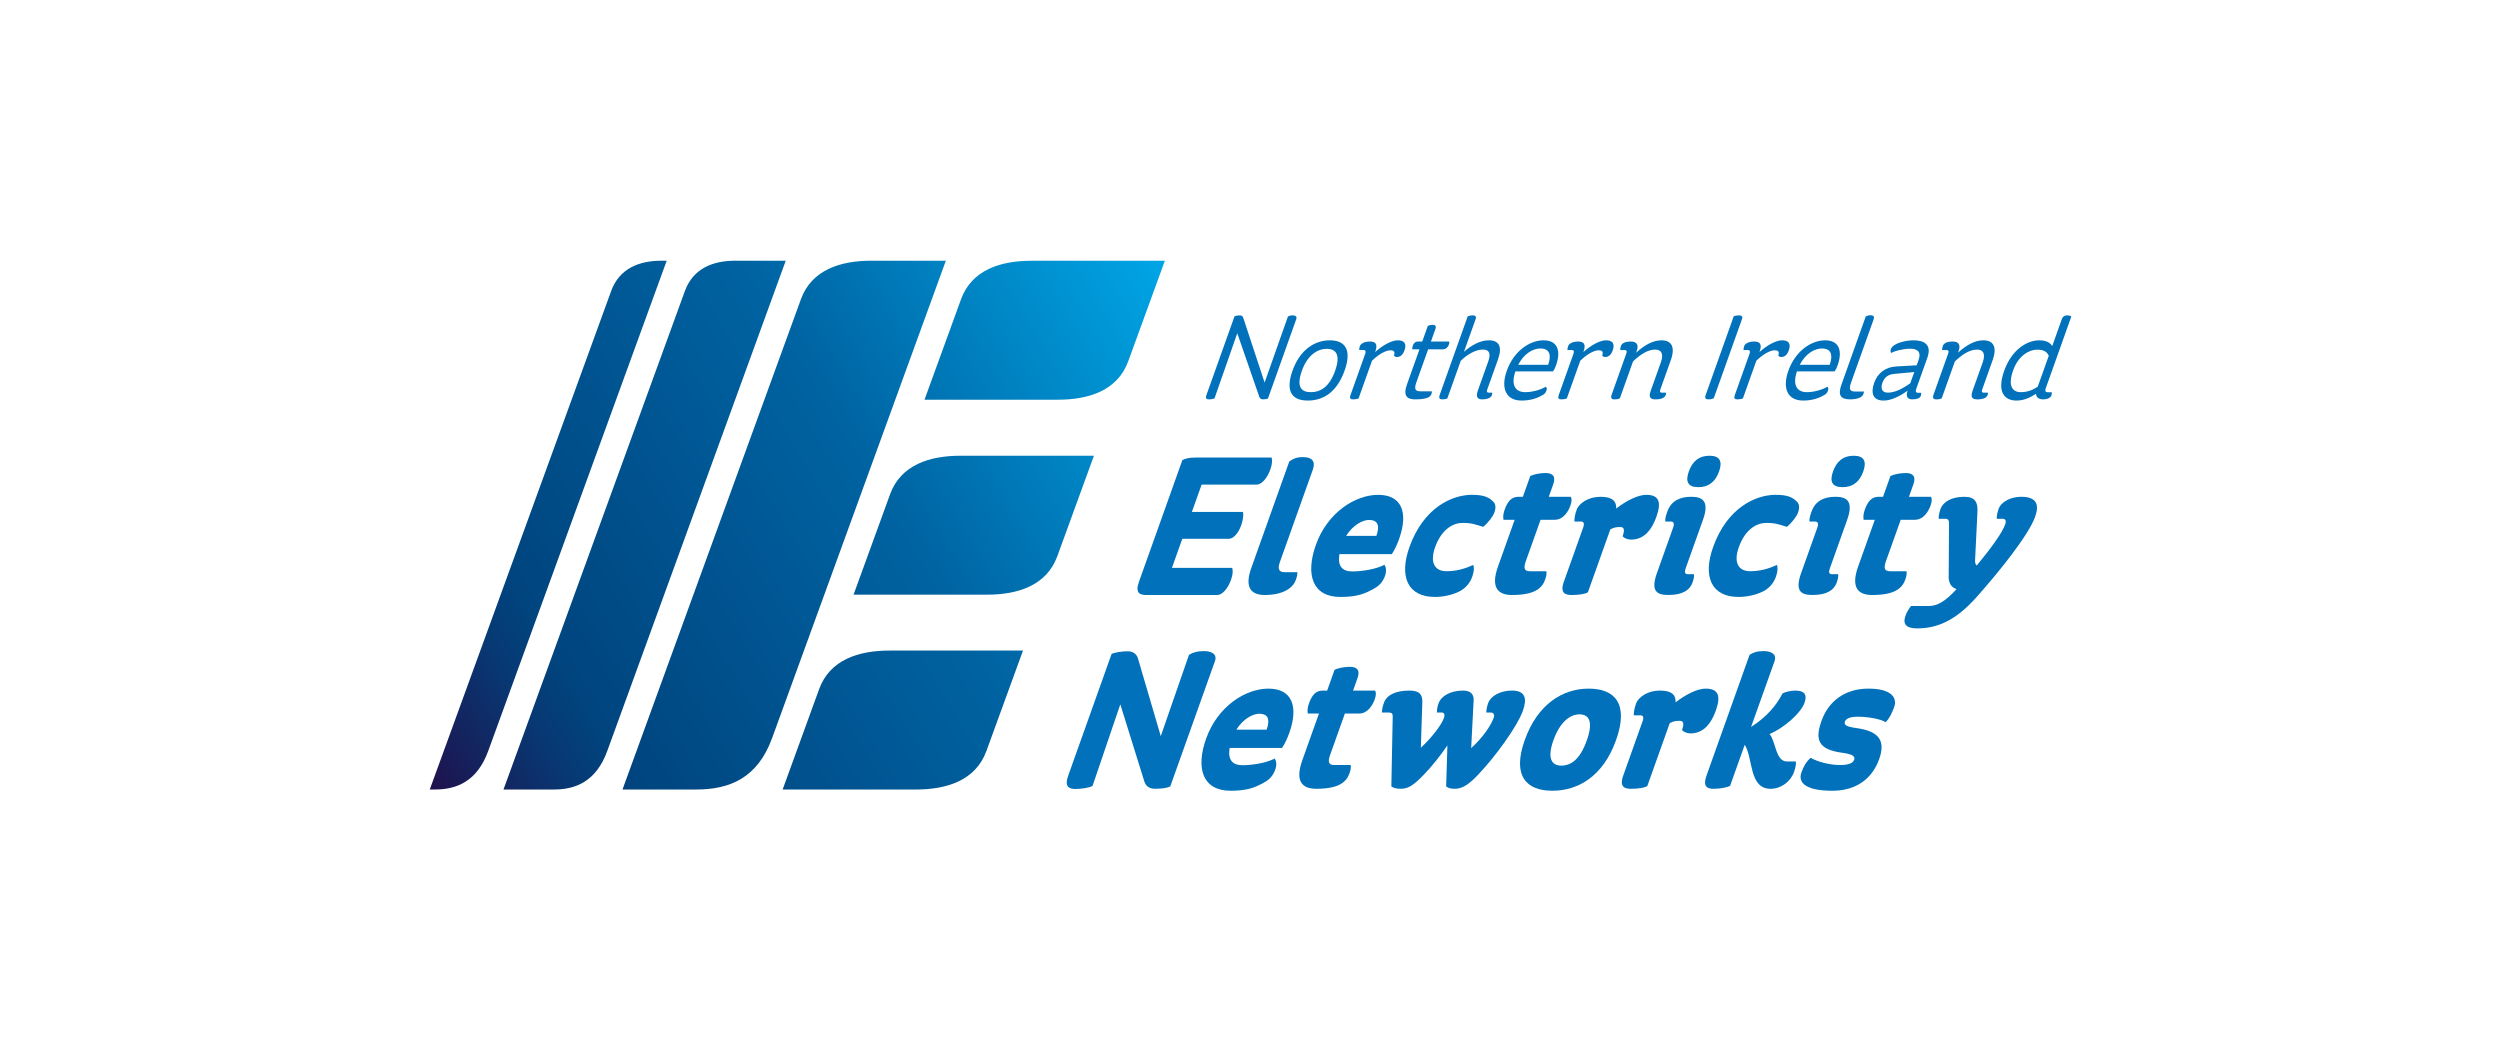 <?xml version="1.0" encoding="utf-8"?>
<!-- Generator: Adobe Illustrator 24.0.3, SVG Export Plug-In . SVG Version: 6.00 Build 0)  -->
<svg version="1.1" id="Layer_1" xmlns="http://www.w3.org/2000/svg" xmlns:xlink="http://www.w3.org/1999/xlink" x="0px" y="0px"
	 viewBox="0 0 388 164" style="enable-background:new 0 0 388 164;" xml:space="preserve">
<style type="text/css">
	.st0{fill:#0071BA;}
	.st1{clip-path:url(#SVGID_2_);fill:url(#SVGID_3_);}
</style>
<g>
	<g>
		<g>
			<path class="st0" d="M183.491,83.626l-1.611,4.509h9.362c0.096,0.305,0.143,0.916-0.171,1.8c-0.49,1.371-1.328,2.408-2.178,2.408
				h-11.005c-0.911,0-1.764-0.246-1.123-2.043l6.741-18.898c0.468-0.245,1.079-0.395,2.163-0.395h11.681
				c0.096,0.302,0.142,0.913-0.172,1.797c-0.487,1.37-1.328,2.408-2.176,2.408h-8.512l-1.51,4.238h7.922
				c0.098,0.302,0.067,1.127-0.247,2.011c-0.489,1.37-1.242,2.164-1.976,2.164H183.491z"/>
			<path class="st0" d="M198.64,87.223c-0.423,1.187-0.094,1.585,0.785,1.585h1.937c-0.012,0.364-0.052,0.639-0.258,1.22
				c-0.401,1.127-1.823,2.316-4.816,2.316c-2.583,0-2.974-1.708-2.093-4.178l5.903-16.55c0.583-0.396,1.132-0.701,2.262-0.671
				c1.536,0.063,1.761,0.916,1.389,1.951L198.64,87.223z"/>
			<path class="st0" d="M207.877,86.003c-0.321,1.89,0.482,2.684,1.978,2.684c1.762,0,3.909-0.428,5.008-1.036
				c0.213,0.305,0.39,0.883,0.087,1.738c-0.349,0.974-0.966,1.553-1.624,1.919c-1.438,0.823-2.68,1.341-5.292,1.341
				c-4.285,0-5.484-3.385-3.802-8.109c1.773-4.967,6.079-7.742,9.658-7.742c3.638,0,4.728,2.713,3.248,6.857
				c-0.302,0.854-0.697,1.71-1.129,2.349H207.877z M208.919,83.168h4.695c0.597-1.677,0.176-2.47-1.145-2.47
				C211.474,80.698,209.957,81.491,208.919,83.168"/>
			<path class="st0" d="M230.194,81.767c-1.22-0.366-1.747-0.611-3.186-0.611c-1.438,0-3.261,0.913-4.281,3.78
				c-0.883,2.467,0.022,3.719,1.753,3.719c1.615,0,2.971-0.428,4.166-0.975c0.142,0.335,0.159,0.942-0.155,1.828
				c-0.37,1.036-1.04,1.766-1.947,2.256c-0.619,0.333-2.076,0.883-3.838,0.883c-4.225,0-5.601-3.139-3.96-7.743
				c2.185-6.127,6.621-8.108,9.699-8.108c1.938,0,2.637,0.427,3.253,1.006c0.33,0.304,0.569,0.79,0.229,1.738
				C231.72,80.12,231.032,81.063,230.194,81.767"/>
			<path class="st0" d="M239.097,80.668l-2.282,6.402c-0.435,1.22-0.186,1.586,0.668,1.586h2.521
				c0.017,0.365,0.049,0.607-0.19,1.281c-0.468,1.31-1.563,2.407-5.145,2.407c-2.084,0-3.388-1.036-2.18-4.419l2.587-7.256h-1.733
				c-0.082-0.428-0.054-0.916,0.174-1.555c0.458-1.28,1.041-2.013,2.155-2.013h0.676l1.153-3.228
				c0.525-0.247,1.453-0.458,2.36-0.458c1.059,0,1.661,0.458,1.205,1.738l-0.698,1.949h3.404c0.216,0.306,0.159,0.795-0.047,1.371
				c-0.295,0.824-1.047,2.196-2.427,2.196H239.097z"/>
			<path class="st0" d="M250.837,78.93c1.549-1.217,3.373-2.133,4.665-2.133c1.996,0,2.373,1.158,1.579,3.383
				c-0.934,2.622-2.326,3.567-3.942,3.567c-0.556,0-1.086-0.243-1.312-0.518c0.317-0.885,0.307-1.434-0.337-1.434
				c-0.558,0-0.979,0.031-1.571,0.368l-3.477,9.754c-0.39,0.274-1.414,0.427-2.498,0.427c-0.97,0-1.879-0.246-1.24-2.041
				l2.999-8.413c0.263-0.733,0.045-0.947-0.366-0.947h-0.998c0.014-0.609,0.099-1.095,0.359-1.828
				c0.37-1.036,1.862-2.011,3.65-2.011C249.729,77.102,250.882,77.407,250.837,78.93"/>
			<path class="st0" d="M264.304,80.668l-2.687,7.529c-0.227,0.64-0.12,0.916,0.323,0.916h0.965
				c0.029,0.333-0.006,0.669-0.231,1.309c-0.413,1.159-1.538,1.921-3.764,1.921c-1.94,0-2.693-0.762-1.75-3.414l2.509-7.041
				c0.263-0.732,0.018-0.946-0.364-0.946h-0.851c-0.047-0.365,0.058-0.822,0.321-1.555c0.574-1.616,1.897-2.286,3.689-2.286
				C264.076,77.101,265.389,77.622,264.304,80.668 M265.32,70.731c1.557,0,2.057,0.824,1.48,2.439
				c-0.588,1.645-1.663,2.438-3.215,2.438c-1.588,0-2.056-0.823-1.48-2.438C262.682,71.555,263.708,70.731,265.32,70.731"/>
			<path class="st0" d="M277.327,81.767c-1.217-0.366-1.749-0.611-3.188-0.611c-1.436,0-3.259,0.913-4.279,3.78
				c-0.883,2.467,0.024,3.719,1.756,3.719c1.61,0,2.969-0.428,4.159-0.975c0.147,0.335,0.164,0.942-0.149,1.828
				c-0.372,1.036-1.042,1.766-1.949,2.256c-0.619,0.333-2.079,0.883-3.839,0.883c-4.225,0-5.603-3.139-3.961-7.743
				c2.185-6.127,6.621-8.108,9.702-8.108c1.935,0,2.636,0.427,3.25,1.006c0.331,0.304,0.566,0.79,0.23,1.738
				C278.853,80.12,278.163,81.063,277.327,81.767"/>
			<path class="st0" d="M286.683,80.668l-2.685,7.529c-0.225,0.64-0.122,0.916,0.321,0.916h0.968
				c0.029,0.333-0.001,0.669-0.231,1.309c-0.411,1.159-1.535,1.921-3.766,1.921c-1.938,0-2.693-0.762-1.749-3.414l2.51-7.041
				c0.262-0.732,0.016-0.946-0.366-0.946h-0.851c-0.046-0.365,0.06-0.822,0.321-1.555c0.578-1.616,1.9-2.286,3.689-2.286
				C286.457,77.101,287.77,77.622,286.683,80.668 M287.703,70.731c1.553,0,2.052,0.824,1.476,2.439
				c-0.586,1.645-1.659,2.438-3.216,2.438c-1.585,0-2.056-0.823-1.477-2.438C285.063,71.555,286.089,70.731,287.703,70.731"/>
			<path class="st0" d="M294.991,80.668l-2.282,6.402c-0.433,1.22-0.181,1.586,0.67,1.586h2.52c0.018,0.365,0.048,0.607-0.19,1.281
				c-0.469,1.31-1.562,2.407-5.145,2.407c-2.08,0-3.386-1.036-2.181-4.419l2.589-7.256h-1.732c-0.083-0.428-0.054-0.916,0.174-1.555
				c0.458-1.28,1.04-2.013,2.157-2.013h0.674l1.153-3.228c0.528-0.247,1.453-0.458,2.364-0.458c1.054,0,1.655,0.458,1.199,1.738
				l-0.695,1.949h3.403c0.213,0.306,0.158,0.795-0.051,1.371c-0.294,0.824-1.044,2.196-2.425,2.196H294.991z"/>
			<path class="st0" d="M306.534,86.918c-0.039,0.425,0.072,0.7,0.252,0.853c2.116-2.561,3.925-4.999,4.413-6.371
				c0.198-0.548,0.081-0.886-0.387-0.886H309.9c-0.025-0.334,0.063-0.913,0.278-1.522c0.413-1.158,1.967-1.891,3.492-1.891
				c2.407,0,2.862,1.189,2.19,3.079c-1.021,2.867-5.517,8.475-9.133,12.528c-3.373,3.779-6.236,4.816-9.231,4.816
				c-1.585,0-2.248-0.609-1.768-1.951c0.164-0.457,0.375-0.883,0.865-1.522h2.757c1.293,0,2.531-0.672,4.311-2.624
				c-0.851-0.243-1.303-1.034-1.222-2.166l0.049-7.952c0.028-0.581-0.16-0.795-0.571-0.795h-1.024
				c-0.045-0.456,0.101-1.035,0.276-1.522c0.401-1.128,1.762-1.891,3.698-1.891c1.643,0,2.141,0.823,2.026,2.471L306.534,86.918z"/>
			<path class="st0" d="M173.872,109.311l-4.306,12.65c-0.363,0.275-1.671,0.488-2.668,0.488c-0.91,0-1.751-0.276-1.11-2.072
				l6.738-18.9c0.645-0.245,1.579-0.396,2.489-0.396c0.969,0,1.451,0.55,1.611,1.158l3.526,12.011l4.381-12.62
				c0.571-0.365,1.294-0.581,2.32-0.581c0.999,0,2.129,0.366,1.709,1.556l-6.938,19.447c-0.427,0.213-1.217,0.366-2.361,0.366
				c-0.938,0-1.449-0.458-1.668-1.159L173.872,109.311z"/>
			<path class="st0" d="M190.842,116.079c-0.321,1.89,0.482,2.681,1.978,2.681c1.763,0,3.912-0.425,5.008-1.036
				c0.213,0.305,0.39,0.885,0.084,1.738c-0.349,0.976-0.964,1.557-1.622,1.921c-1.438,0.823-2.683,1.341-5.293,1.341
				c-4.287,0-5.486-3.385-3.8-8.109c1.769-4.966,6.076-7.74,9.656-7.74c3.638,0,4.725,2.711,3.249,6.856
				c-0.306,0.854-0.698,1.708-1.13,2.349H190.842z M191.885,113.245h4.695c0.597-1.677,0.176-2.469-1.145-2.469
				C194.435,110.776,192.921,111.567,191.885,113.245"/>
			<path class="st0" d="M208.724,110.745l-2.282,6.4c-0.435,1.22-0.183,1.587,0.668,1.587h2.523c0.016,0.365,0.048,0.606-0.192,1.28
				c-0.466,1.309-1.562,2.408-5.145,2.408c-2.082,0-3.388-1.036-2.179-4.422l2.586-7.254h-1.732
				c-0.083-0.428-0.057-0.913,0.174-1.555c0.458-1.28,1.04-2.011,2.155-2.011h0.675l1.153-3.232
				c0.527-0.245,1.452-0.456,2.363-0.456c1.057,0,1.655,0.456,1.199,1.735l-0.695,1.952h3.406c0.213,0.304,0.155,0.792-0.051,1.37
				c-0.292,0.824-1.046,2.196-2.426,2.196H208.724z"/>
			<path class="st0" d="M224.638,115.684c-1.103,1.612-2.335,3.169-3.595,4.479c-1.585,1.645-2.419,2.256-3.653,2.256
				c-0.734,0-1.176-0.153-1.453-0.368l0.213-10.88c0.012-0.368-0.146-0.581-0.528-0.581h-1.146c0.019-0.458,0.081-0.883,0.311-1.522
				c0.423-1.189,1.788-1.891,3.959-1.891c1.673,0,2.029,0.731,2,1.799l-0.229,7.072c1.616-1.496,3.162-3.445,3.588-4.635
				c0.129-0.365,0.117-0.823-0.294-0.823h-0.794c-0.016-0.365,0.03-0.823,0.249-1.432c0.399-1.129,1.849-1.981,3.814-1.981
				c1.174,0,1.69,0.611,1.629,1.524l-0.381,7.407c1.687-1.524,3.026-3.385,3.514-4.757c0.163-0.456-0.107-0.762-0.404-0.762h-0.762
				c0.004-0.335,0.058-0.823,0.286-1.463c0.404-1.128,1.899-1.95,3.69-1.95c2.143,0,2.352,1.31,1.699,3.139
				c-0.881,2.469-4.317,7.162-6.937,9.906c-1.273,1.342-2.337,2.196-3.601,2.196c-0.734,0-1.073-0.121-1.369-0.368L224.638,115.684z
				"/>
			<path class="st0" d="M246.557,106.875c4.08,0,6.267,2.346,4.256,7.987c-2.023,5.666-5.916,7.862-9.907,7.862
				c-4.021,0-6.247-2.316-4.268-7.862C238.647,109.221,242.595,106.875,246.557,106.875 M242.297,118.823
				c1.523,0,2.92-0.945,3.973-3.903c1.052-2.957,0.331-4.054-1.135-4.054c-1.411,0-3.006,1.097-4.058,4.054
				C240.045,117.817,240.919,118.823,242.297,118.823"/>
			<path class="st0" d="M260.056,109.007c1.552-1.217,3.375-2.133,4.665-2.133c1.996,0,2.375,1.157,1.583,3.383
				c-0.936,2.621-2.329,3.566-3.944,3.566c-0.558,0-1.087-0.243-1.31-0.517c0.315-0.886,0.302-1.434-0.342-1.434
				c-0.556,0-0.979,0.03-1.567,0.366l-3.478,9.754c-0.389,0.275-1.414,0.428-2.502,0.428c-0.968,0-1.881-0.246-1.238-2.043
				l3.002-8.414c0.258-0.73,0.045-0.945-0.37-0.945h-0.998c0.013-0.609,0.1-1.097,0.362-1.828c0.366-1.036,1.861-2.011,3.649-2.011
				C258.95,107.179,260.103,107.483,260.056,109.007"/>
			<path class="st0" d="M275.41,102.607l-3.643,10.211c2.544-1.615,4-3.473,4.883-5.211c0.46-0.216,1.267-0.428,1.941-0.428
				c1.321,0,1.969,0.486,1.461,1.92c-0.556,1.556-3.181,3.901-5.418,4.816c0.979,1.129,0.913,4.268,2.704,4.268h1.35
				c0.107,0.274-0.001,0.915-0.262,1.646c-0.536,1.492-2.013,2.591-3.625,2.591c-3.404,0-2.695-4.785-4.021-6.828l-2.27,6.37
				c-0.441,0.243-1.545,0.458-2.544,0.458c-0.907,0-1.759-0.246-1.118-2.043l6.685-18.747c0.57-0.364,1.146-0.58,2.173-0.58
				C274.7,101.051,275.832,101.417,275.41,102.607"/>
			<path class="st0" d="M293.981,109.709c-0.347,0.974-0.792,1.89-1.345,2.377c-0.678-0.487-2.75-0.853-4.275-0.853
				c-1.261,0-1.87,0.305-2.032,0.763c-0.174,0.488,0.188,0.793,1.811,1.004c3.492,0.49,4.53,1.953,3.508,4.819
				c-1.077,3.018-3.541,4.906-7.268,4.906c-3.903,0-5.407-1.127-4.801-2.837c0.369-1.033,0.786-1.705,1.434-2.284
				c0.935,0.578,2.913,1.129,4.528,1.129c1.524,0,2.064-0.368,2.228-0.824c0.198-0.548-0.299-0.886-1.984-1.097
				c-3.631-0.521-4.115-2.043-3.083-4.94c1.097-3.077,3.661-4.998,7.272-4.998C293.703,106.874,294.451,108.398,293.981,109.709"/>
			<path class="st0" d="M192.024,51.718l-3.526,10.098c-0.145,0.092-0.537,0.166-0.87,0.166c-0.296,0-0.599-0.075-0.39-0.67
				l4.359-12.221c0.218-0.093,0.497-0.147,0.809-0.147c0.315,0,0.464,0.147,0.539,0.353l3.322,10.077l3.619-10.245
				c0.187-0.111,0.415-0.186,0.747-0.186c0.369,0,0.704,0.147,0.551,0.578l-4.397,12.331c-0.157,0.073-0.417,0.129-0.783,0.129
				c-0.276,0-0.452-0.129-0.551-0.372L192.024,51.718z"/>
			<path class="st0" d="M206.392,52.817c2.396,0,3.433,1.491,2.292,4.693c-1.21,3.392-3.338,4.658-5.719,4.658
				c-2.361,0-3.548-1.321-2.361-4.658C201.745,54.308,204.01,52.817,206.392,52.817 M203.428,60.865
				c1.568,0,2.907-0.857,3.791-3.333c0.823-2.311,0.251-3.392-1.301-3.392c-1.565,0-3.047,1.101-3.862,3.392
				C201.17,60.008,201.918,60.865,203.428,60.865"/>
			<path class="st0" d="M213.449,54.549l-0.034,0.092c1.109-0.985,2.496-1.825,3.53-1.825c0.997,0,1.405,0.504,1.027,1.567
				c-0.274,0.762-0.697,1.023-1.176,1.023c-0.222,0-0.384-0.112-0.456-0.223c0.171-0.483,0.092-0.818-0.518-0.818
				c-0.794,0-1.893,0.651-2.885,1.618l-2.078,5.832c-0.168,0.112-0.484,0.166-0.835,0.166c-0.351,0-0.631-0.093-0.425-0.67
				l2.285-6.408c0.14-0.39,0.04-0.58-0.254-0.58h-0.682c0-0.201,0.02-0.371,0.11-0.612c0.139-0.392,0.73-0.707,1.524-0.707
				C213.466,53.004,213.869,53.376,213.449,54.549"/>
			<path class="st0" d="M221.648,54.216l-1.829,5.121c-0.399,1.118-0.108,1.397,0.629,1.397h1.77
				c0.008,0.131,0.012,0.225-0.054,0.41c-0.174,0.486-0.722,0.839-2.533,0.839c-1.215,0-1.92-0.503-1.275-2.309l1.945-5.457h-1.087
				c-0.046-0.134-0.043-0.299,0.036-0.523c0.154-0.429,0.376-0.689,0.856-0.689h0.629l0.866-2.439
				c0.157-0.075,0.48-0.151,0.774-0.151c0.369,0,0.56,0.186,0.41,0.616l-0.705,1.974h2.822c0.058,0.093,0.042,0.243-0.045,0.483
				c-0.107,0.298-0.353,0.729-0.96,0.729H221.648z"/>
			<path class="st0" d="M229.02,49.522l-1.815,5.084c1.198-1.08,2.595-1.79,3.849-1.79c1.588,0,2.145,0.968,1.435,2.963
				l-1.675,4.694c-0.119,0.335-0.018,0.465,0.222,0.465h0.552c0.023,0.093,0.018,0.204-0.052,0.41
				c-0.136,0.372-0.669,0.633-1.518,0.633c-0.701,0-1.01-0.372-0.651-1.377l1.603-4.49c0.457-1.285,0.161-1.863-0.851-1.863
				c-1.016,0-2.367,0.689-3.412,1.751l-2.079,5.83c-0.16,0.095-0.439,0.149-0.771,0.149c-0.312,0-0.631-0.093-0.416-0.687
				l4.342-12.184c0.182-0.092,0.466-0.168,0.795-0.168C228.949,48.943,229.167,49.111,229.02,49.522"/>
			<path class="st0" d="M235.186,57.644c-0.722,2.122-0.006,3.221,1.543,3.221c1.31,0,2.633-0.503,3.175-0.839
				c0.147,0.111,0.207,0.299,0.095,0.612c-0.121,0.337-0.316,0.524-0.545,0.656c-0.631,0.372-1.696,0.874-3.301,0.874
				c-2.381,0-3.29-1.843-2.295-4.636c1.123-3.148,3.637-4.714,5.701-4.714c2.234,0,2.717,1.697,1.939,3.877
				c-0.127,0.352-0.289,0.705-0.466,0.95H235.186z M235.624,56.618h4.649c0.533-1.491,0.255-2.535-1.198-2.535
				C237.892,54.083,236.512,54.904,235.624,56.618"/>
			<path class="st0" d="M245.768,54.549l-0.033,0.092c1.107-0.985,2.496-1.825,3.529-1.825c0.998,0,1.405,0.504,1.028,1.567
				c-0.275,0.762-0.697,1.023-1.177,1.023c-0.222,0-0.384-0.112-0.456-0.223c0.174-0.483,0.09-0.818-0.521-0.818
				c-0.792,0-1.891,0.651-2.881,1.618l-2.08,5.832c-0.17,0.112-0.484,0.166-0.834,0.166c-0.349,0-0.631-0.093-0.425-0.67
				l2.284-6.408c0.141-0.39,0.042-0.58-0.252-0.58h-0.683c0-0.201,0.022-0.371,0.108-0.612c0.141-0.392,0.733-0.707,1.524-0.707
				C245.786,53.004,246.187,53.376,245.768,54.549"/>
			<path class="st0" d="M254.027,54.457l-0.096,0.28c1.251-1.136,2.562-1.92,3.929-1.92c1.528,0,2.192,0.989,1.447,3.074
				l-1.62,4.545c-0.106,0.299-0.067,0.504,0.172,0.504h0.719c0.002,0.093,0.012,0.169-0.069,0.392
				c-0.137,0.39-0.658,0.651-1.597,0.651c-0.792,0-1.073-0.353-0.731-1.304l1.587-4.45c0.459-1.287,0.093-1.976-0.868-1.976
				c-1.177,0-2.337,0.765-3.459,1.846l-2.038,5.718c-0.206,0.112-0.484,0.166-0.853,0.166c-0.352,0-0.638-0.129-0.423-0.727
				l2.284-6.408c0.139-0.39,0.001-0.522-0.275-0.522h-0.663c-0.008-0.186-0.011-0.335,0.088-0.613
				c0.164-0.465,0.658-0.707,1.563-0.707C253.993,53.005,254.371,53.488,254.027,54.457"/>
			<path class="st0" d="M270.358,49.522l-4.375,12.272c-0.227,0.113-0.454,0.188-0.844,0.188c-0.369,0-0.609-0.149-0.415-0.687
				l4.35-12.203c0.198-0.093,0.476-0.148,0.827-0.148C270.269,48.943,270.513,49.091,270.358,49.522"/>
			<path class="st0" d="M273.096,54.549l-0.034,0.092c1.109-0.985,2.496-1.825,3.527-1.825c0.998,0,1.408,0.504,1.029,1.567
				c-0.271,0.762-0.699,1.023-1.179,1.023c-0.219,0-0.381-0.112-0.451-0.223c0.171-0.483,0.088-0.818-0.522-0.818
				c-0.791,0-1.892,0.651-2.881,1.618l-2.079,5.832c-0.171,0.112-0.486,0.166-0.834,0.166c-0.354,0-0.634-0.093-0.428-0.67
				l2.286-6.408c0.139-0.39,0.04-0.58-0.255-0.58h-0.682c0-0.201,0.022-0.371,0.107-0.612c0.139-0.392,0.734-0.707,1.526-0.707
				C273.113,53.004,273.516,53.376,273.096,54.549"/>
			<path class="st0" d="M278.884,57.644c-0.722,2.122-0.006,3.221,1.543,3.221c1.308,0,2.633-0.503,3.177-0.839
				c0.146,0.111,0.207,0.299,0.095,0.612c-0.119,0.337-0.315,0.524-0.548,0.656c-0.629,0.372-1.696,0.874-3.298,0.874
				c-2.379,0-3.289-1.843-2.295-4.636c1.123-3.148,3.637-4.714,5.701-4.714c2.232,0,2.714,1.697,1.941,3.877
				c-0.131,0.352-0.292,0.705-0.47,0.95H278.884z M279.321,56.618h4.649c0.531-1.491,0.258-2.535-1.198-2.535
				C281.591,54.083,280.209,54.904,279.321,56.618"/>
			<path class="st0" d="M287.293,59.356c-0.396,1.117-0.171,1.415,0.732,1.415h1.255c-0.005,0.112-0.025,0.224-0.096,0.428
				c-0.14,0.394-0.779,0.782-2.051,0.782c-1.512,0-1.911-0.687-1.34-2.291l3.766-10.56c0.211-0.131,0.384-0.204,0.756-0.204
				c0.53,0.018,0.6,0.278,0.474,0.631L287.293,59.356z"/>
			<path class="st0" d="M293.464,54.178c0.316-0.895,2.235-1.362,3.527-1.362c1.657,0,2.851,0.692,2.135,2.702l-1.71,4.787
				c-0.163,0.466-0.064,0.653,0.23,0.653h0.516c0.03,0.073,0.027,0.241-0.06,0.483c-0.125,0.353-0.56,0.54-1.373,0.54
				c-0.701,0-0.959-0.519-0.686-1.283l0.026-0.075c-1.226,0.894-2.581,1.545-3.742,1.545c-1.644,0-2.025-1.154-1.446-2.777
				c0.518-1.451,1.694-2.421,3.406-2.514l3.185-0.184l0.287-0.803c0.487-1.377-0.275-1.768-1.291-1.768
				c-1.108,0-2.37,0.334-2.962,0.652C293.41,54.641,293.375,54.419,293.464,54.178 M296.475,59.485l0.623-1.751l-3.149,0.299
				c-0.974,0.093-1.516,0.577-1.8,1.377c-0.292,0.821-0.101,1.528,0.822,1.528C294.001,60.939,295.097,60.454,296.475,59.485"/>
			<path class="st0" d="M303.981,54.457l-0.099,0.28c1.252-1.136,2.564-1.92,3.931-1.92c1.528,0,2.193,0.989,1.447,3.074
				l-1.618,4.545c-0.106,0.299-0.07,0.504,0.171,0.504h0.718c0.004,0.093,0.013,0.169-0.067,0.392
				c-0.136,0.39-0.657,0.651-1.596,0.651c-0.794,0-1.071-0.353-0.734-1.304l1.588-4.45c0.458-1.287,0.094-1.976-0.865-1.976
				c-1.179,0-2.339,0.765-3.461,1.846l-2.04,5.718c-0.205,0.112-0.484,0.166-0.851,0.166c-0.352,0-0.635-0.129-0.423-0.727
				l2.284-6.408c0.141-0.39,0.002-0.522-0.272-0.522h-0.668c-0.005-0.186-0.01-0.335,0.092-0.613
				c0.165-0.465,0.657-0.707,1.561-0.707C303.947,53.005,304.325,53.488,303.981,54.457"/>
			<path class="st0" d="M315.978,61.108c-0.952,0.651-1.964,1.06-3.014,1.06c-1.864,0-3.095-1.304-1.909-4.637
				c1.199-3.354,3.62-4.714,5.427-4.714c1.07,0,1.669,0.336,2.025,0.895l1.505-4.227c0.122-0.337,0.398-0.541,0.764-0.541
				c0.407,0,0.595,0.093,0.692,0.186l-3.965,11.122c-0.17,0.482,0.011,0.631,0.346,0.631h0.588c0.023,0.149,0.019,0.26-0.059,0.486
				c-0.119,0.333-0.552,0.613-1.288,0.613C316.461,61.982,316.008,61.701,315.978,61.108 M316.258,60.008l1.716-4.806
				c-0.328-0.631-0.757-0.932-1.845-0.932c-1.16,0-2.856,0.875-3.689,3.204c-0.841,2.366-0.155,3.39,1.191,3.39
				C314.68,60.864,315.526,60.511,316.258,60.008"/>
		</g>
		<g>
			<defs>
				<path id="SVGID_1_" d="M138.054,100.968c-4.769,0-9.256,1.408-10.921,5.98l-5.668,15.584h20.706c4.77,0,9.258-1.408,10.921-5.98
					l5.678-15.584H138.054z M149.061,70.73c-4.769,0-9.256,1.408-10.921,5.98l-5.668,15.584h9.132h11.574
					c4.77,0,9.256-1.409,10.921-5.98l5.678-15.584H149.061z M160.072,40.471c-4.77,0-9.258,1.408-10.921,5.98l-5.668,15.584h9.131
					h11.575c4.769,0,9.256-1.409,10.919-5.981l5.678-15.583H160.072z M102.662,40.461c-3.413,0-6.523,1.174-7.803,4.69
					l-28.161,77.381h0.8c3.414,0,6.567-1.289,8.272-5.977l27.702-76.094H102.662z M114.105,40.461c-3.413,0-6.523,1.174-7.804,4.69
					l-28.16,77.381h7.834c3.413,0,6.567-1.289,8.271-5.977l27.703-76.094H114.105z M135.224,40.461c-4.77,0-9.258,1.408-10.921,5.98
					L96.61,122.532h11.442c5.166,0,9.515-1.758,11.777-7.973l26.968-74.098H135.224z"/>
			</defs>
			<clipPath id="SVGID_2_">
				<use xlink:href="#SVGID_1_"  style="overflow:visible;"/>
			</clipPath>
			
				<linearGradient id="SVGID_3_" gradientUnits="userSpaceOnUse" x1="-127.49" y1="488.669" x2="-126.285" y2="488.669" gradientTransform="matrix(99.621 -59.858 -59.858 -99.621 42015.414 41168.004)">
				<stop  offset="0" style="stop-color:#1F114C"/>
				<stop  offset="0.031" style="stop-color:#191B56"/>
				<stop  offset="0.139" style="stop-color:#073974"/>
				<stop  offset="0.2" style="stop-color:#00457F"/>
				<stop  offset="0.6" style="stop-color:#0063A2"/>
				<stop  offset="1" style="stop-color:#00A6E6"/>
			</linearGradient>
			<polygon class="st1" points="30.466,62.232 150.524,-9.906 217.02,100.762 96.963,172.9 			"/>
		</g>
	</g>
</g>
</svg>

